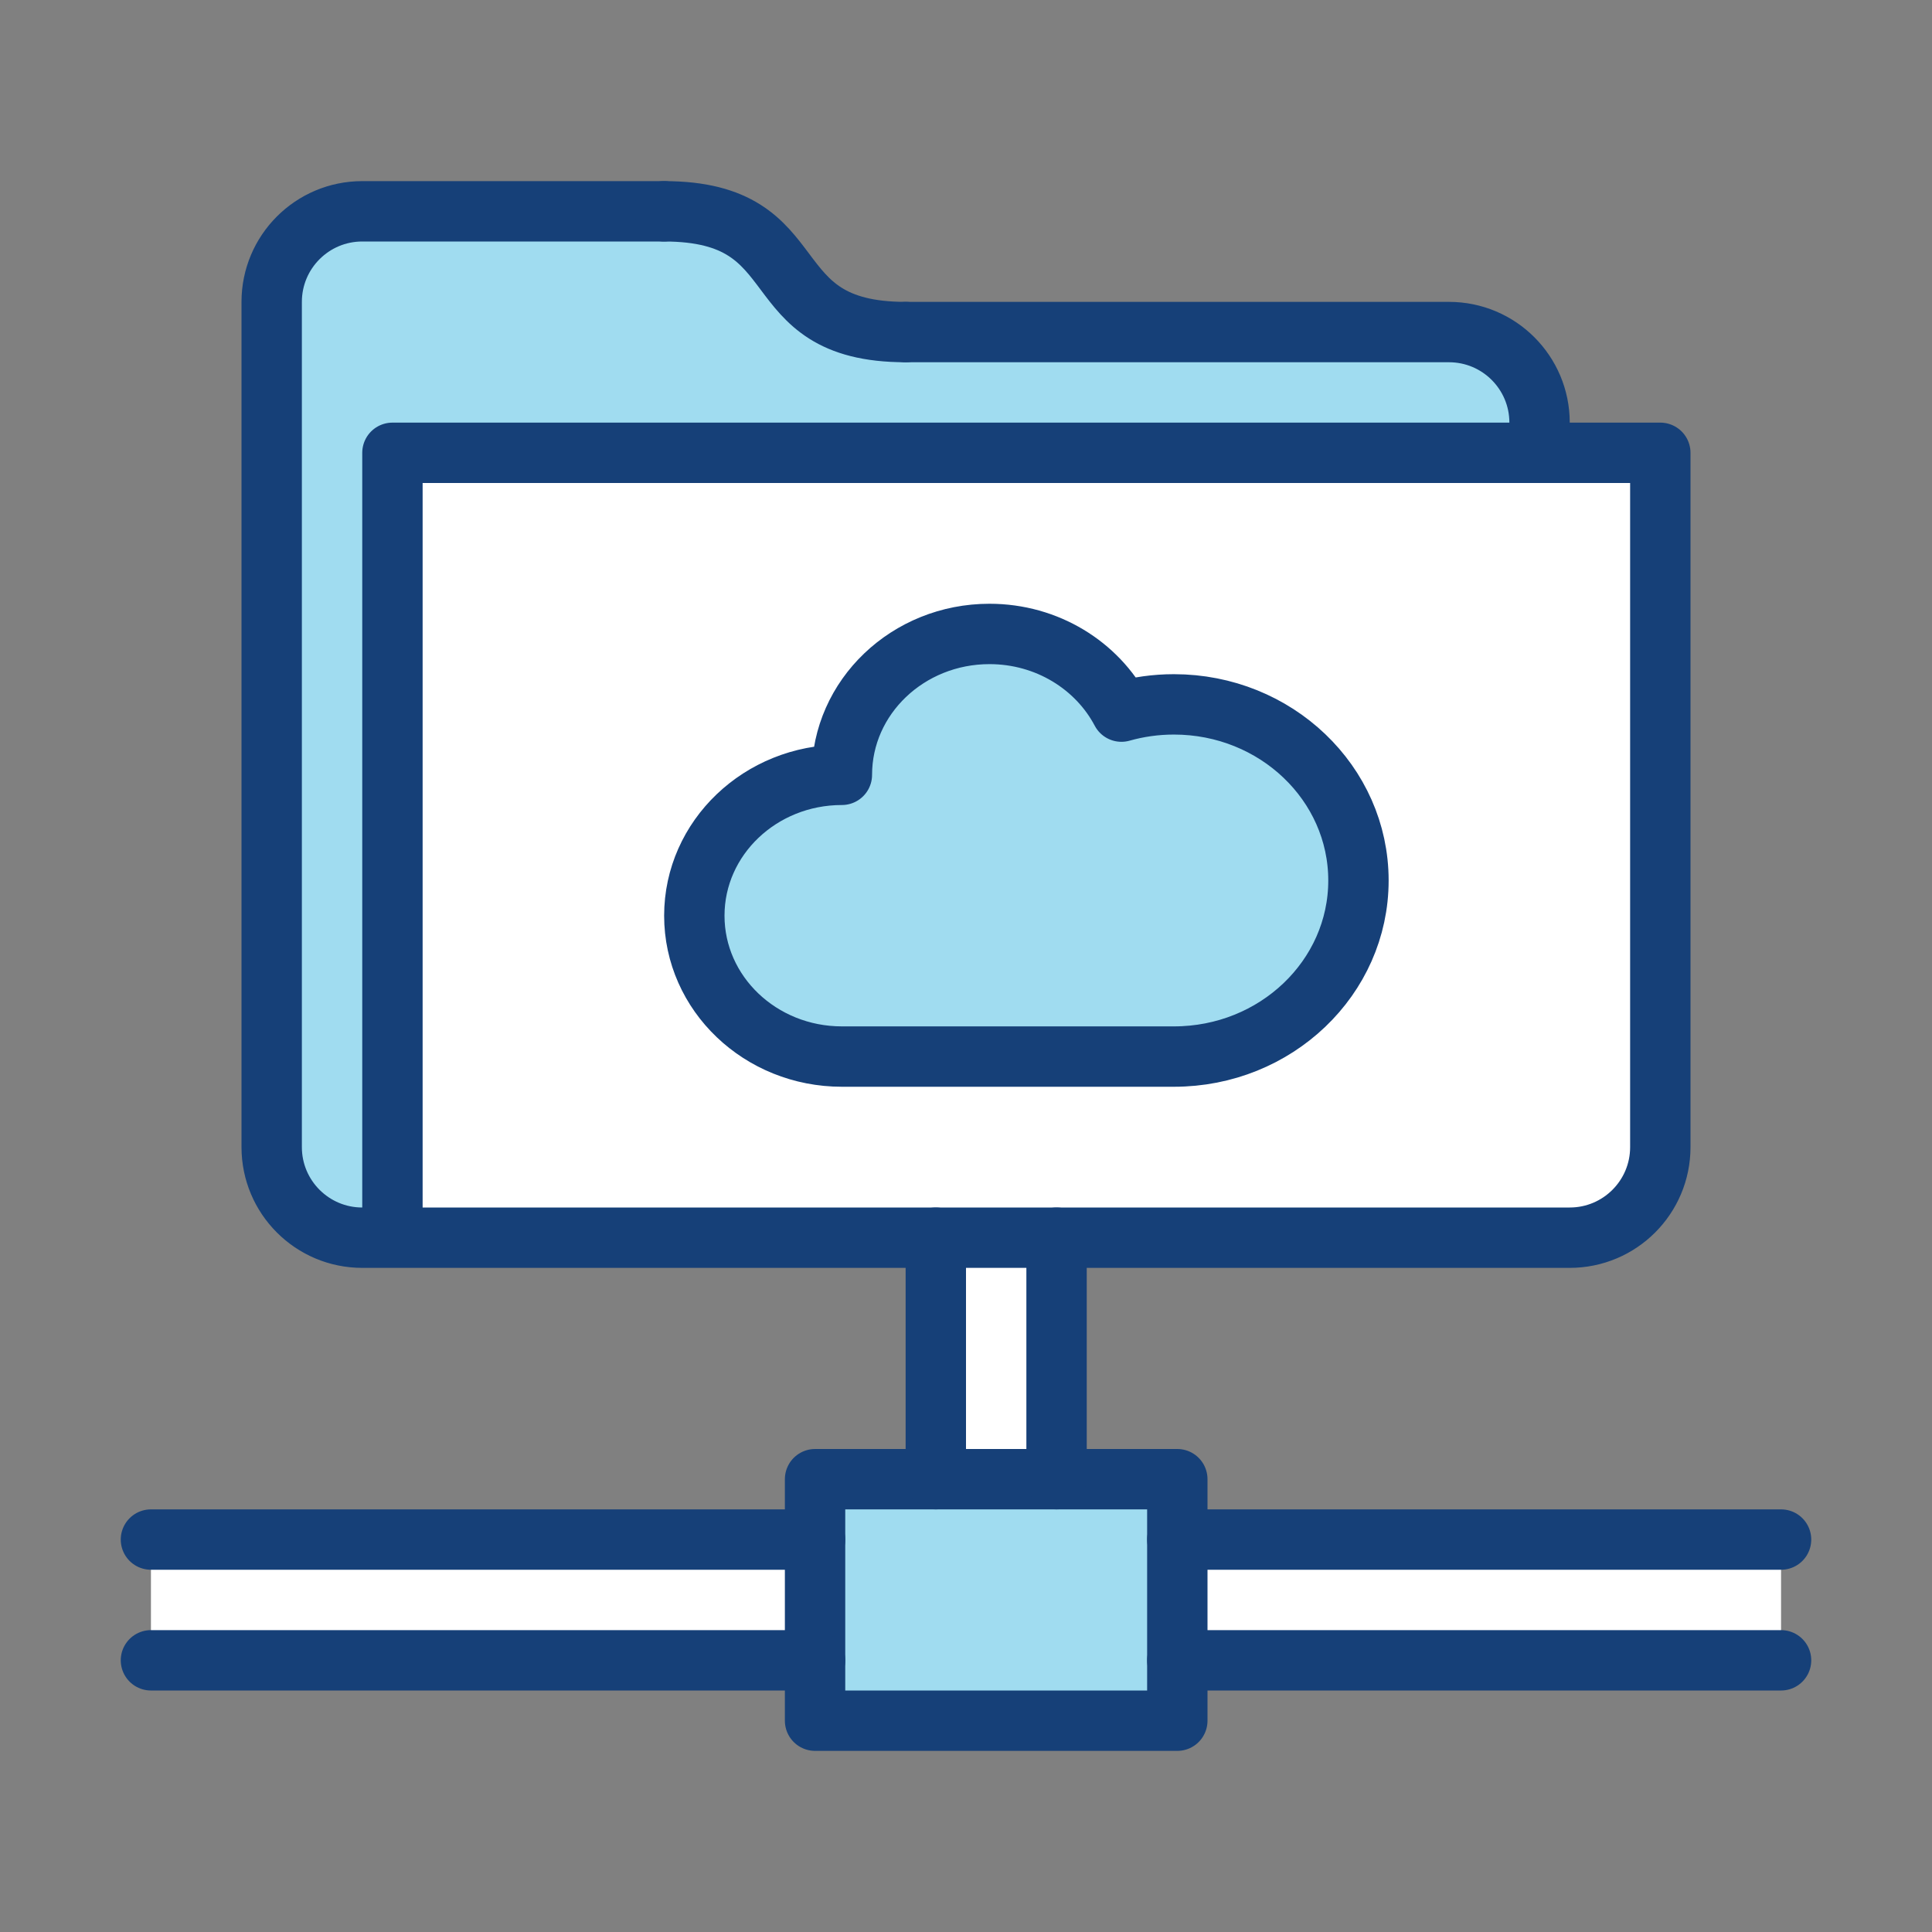 <svg width="800" height="800" viewBox="0 0 800 800" fill="none" xmlns="http://www.w3.org/2000/svg"><rect x="0" y="0" width="800" height="800" fill="#808080" stroke="none"/><path fill-rule="evenodd" clip-rule="evenodd" d="M162.5 187.5H637.5V175C637.5 154.3 620.712 137.5 600 137.5H374C311.5 137.5 338 87.5 275.5 87.5H150C129.288 87.5 112.5 104.3 112.5 125V475C112.5 495.7 129.288 512.5 150 512.5H162.5V187.5Z" fill="#A0DCF0"/><path fill-rule="evenodd" clip-rule="evenodd" d="M162.5 512.5H650C670.712 512.5 687.5 495.7 687.5 475V187.5H162.5V512.5Z" fill="white"/><path fill-rule="evenodd" clip-rule="evenodd" d="M387.5 612.5H437.5V512.5H387.5V612.5Z" fill="white"/><path fill-rule="evenodd" clip-rule="evenodd" d="M487.5 687.5H737.5V637.5H487.5V687.5Z" fill="white"/><path fill-rule="evenodd" clip-rule="evenodd" d="M62.5 687.5H337.5V637.5H62.5V687.5Z" fill="white"/><path fill-rule="evenodd" clip-rule="evenodd" d="M337.5 712.5H487.5V612.5H337.5V712.5Z" fill="#A0DCF0"/><path fill-rule="evenodd" clip-rule="evenodd" d="M464.355 294.665C454.305 275.59 433.617 262.503 409.717 262.503C375.98 262.503 348.605 288.615 348.605 320.84C314.855 320.84 287.505 346.953 287.505 379.165C287.505 411.39 314.855 437.503 348.605 437.503H486.105C528.293 437.503 562.505 404.852 562.505 364.59C562.505 324.315 528.293 291.665 486.105 291.665C478.555 291.665 471.255 292.715 464.355 294.665Z" fill="#A0DCF0"/><path fill-rule="evenodd" clip-rule="evenodd" d="M337.5 712.5H487.5V612.5H337.5V712.5Z" stroke="#164078" stroke-width="25" stroke-linecap="round" stroke-linejoin="round"/><path d="M387.5 612.5V512.5" stroke="#164078" stroke-width="25" stroke-linecap="round" stroke-linejoin="round"/><path d="M437.5 612.5V512.5" stroke="#164078" stroke-width="25" stroke-linecap="round" stroke-linejoin="round"/><path d="M487.5 637.5H737.5" stroke="#164078" stroke-width="25" stroke-linecap="round" stroke-linejoin="round"/><path d="M487.5 687.5H737.5" stroke="#164078" stroke-width="25" stroke-linecap="round" stroke-linejoin="round"/><path d="M337.5 637.5H62.5" stroke="#164078" stroke-width="25" stroke-linecap="round" stroke-linejoin="round"/><path d="M62.5 687.5H337.5" stroke="#164078" stroke-width="25" stroke-linecap="round" stroke-linejoin="round"/><path d="M275 87.5H150C129.288 87.5 112.5 104.3 112.5 125V475C112.5 495.7 129.288 512.5 150 512.5H650C670.712 512.5 687.5 495.7 687.5 475V187.5H162.5V512.5" stroke="#164078" stroke-width="25" stroke-linecap="round" stroke-linejoin="round"/><path d="M375 137.5H600C620.712 137.5 637.5 154.3 637.5 175V187.5" stroke="#164078" stroke-width="25" stroke-linecap="round" stroke-linejoin="round"/><path d="M275 87.5C337.5 87.5 312.5 137.5 375 137.5" stroke="#164078" stroke-width="25" stroke-linecap="round" stroke-linejoin="round"/><path fill-rule="evenodd" clip-rule="evenodd" d="M464.355 294.665C454.305 275.59 433.617 262.503 409.717 262.503C375.98 262.503 348.605 288.615 348.605 320.84C314.855 320.84 287.505 346.953 287.505 379.165C287.505 411.39 314.855 437.503 348.605 437.503H486.105C528.293 437.503 562.505 404.852 562.505 364.59C562.505 324.315 528.293 291.665 486.105 291.665C478.555 291.665 471.255 292.715 464.355 294.665Z" stroke="#164078" stroke-width="25" stroke-linecap="round" stroke-linejoin="round"/></svg>